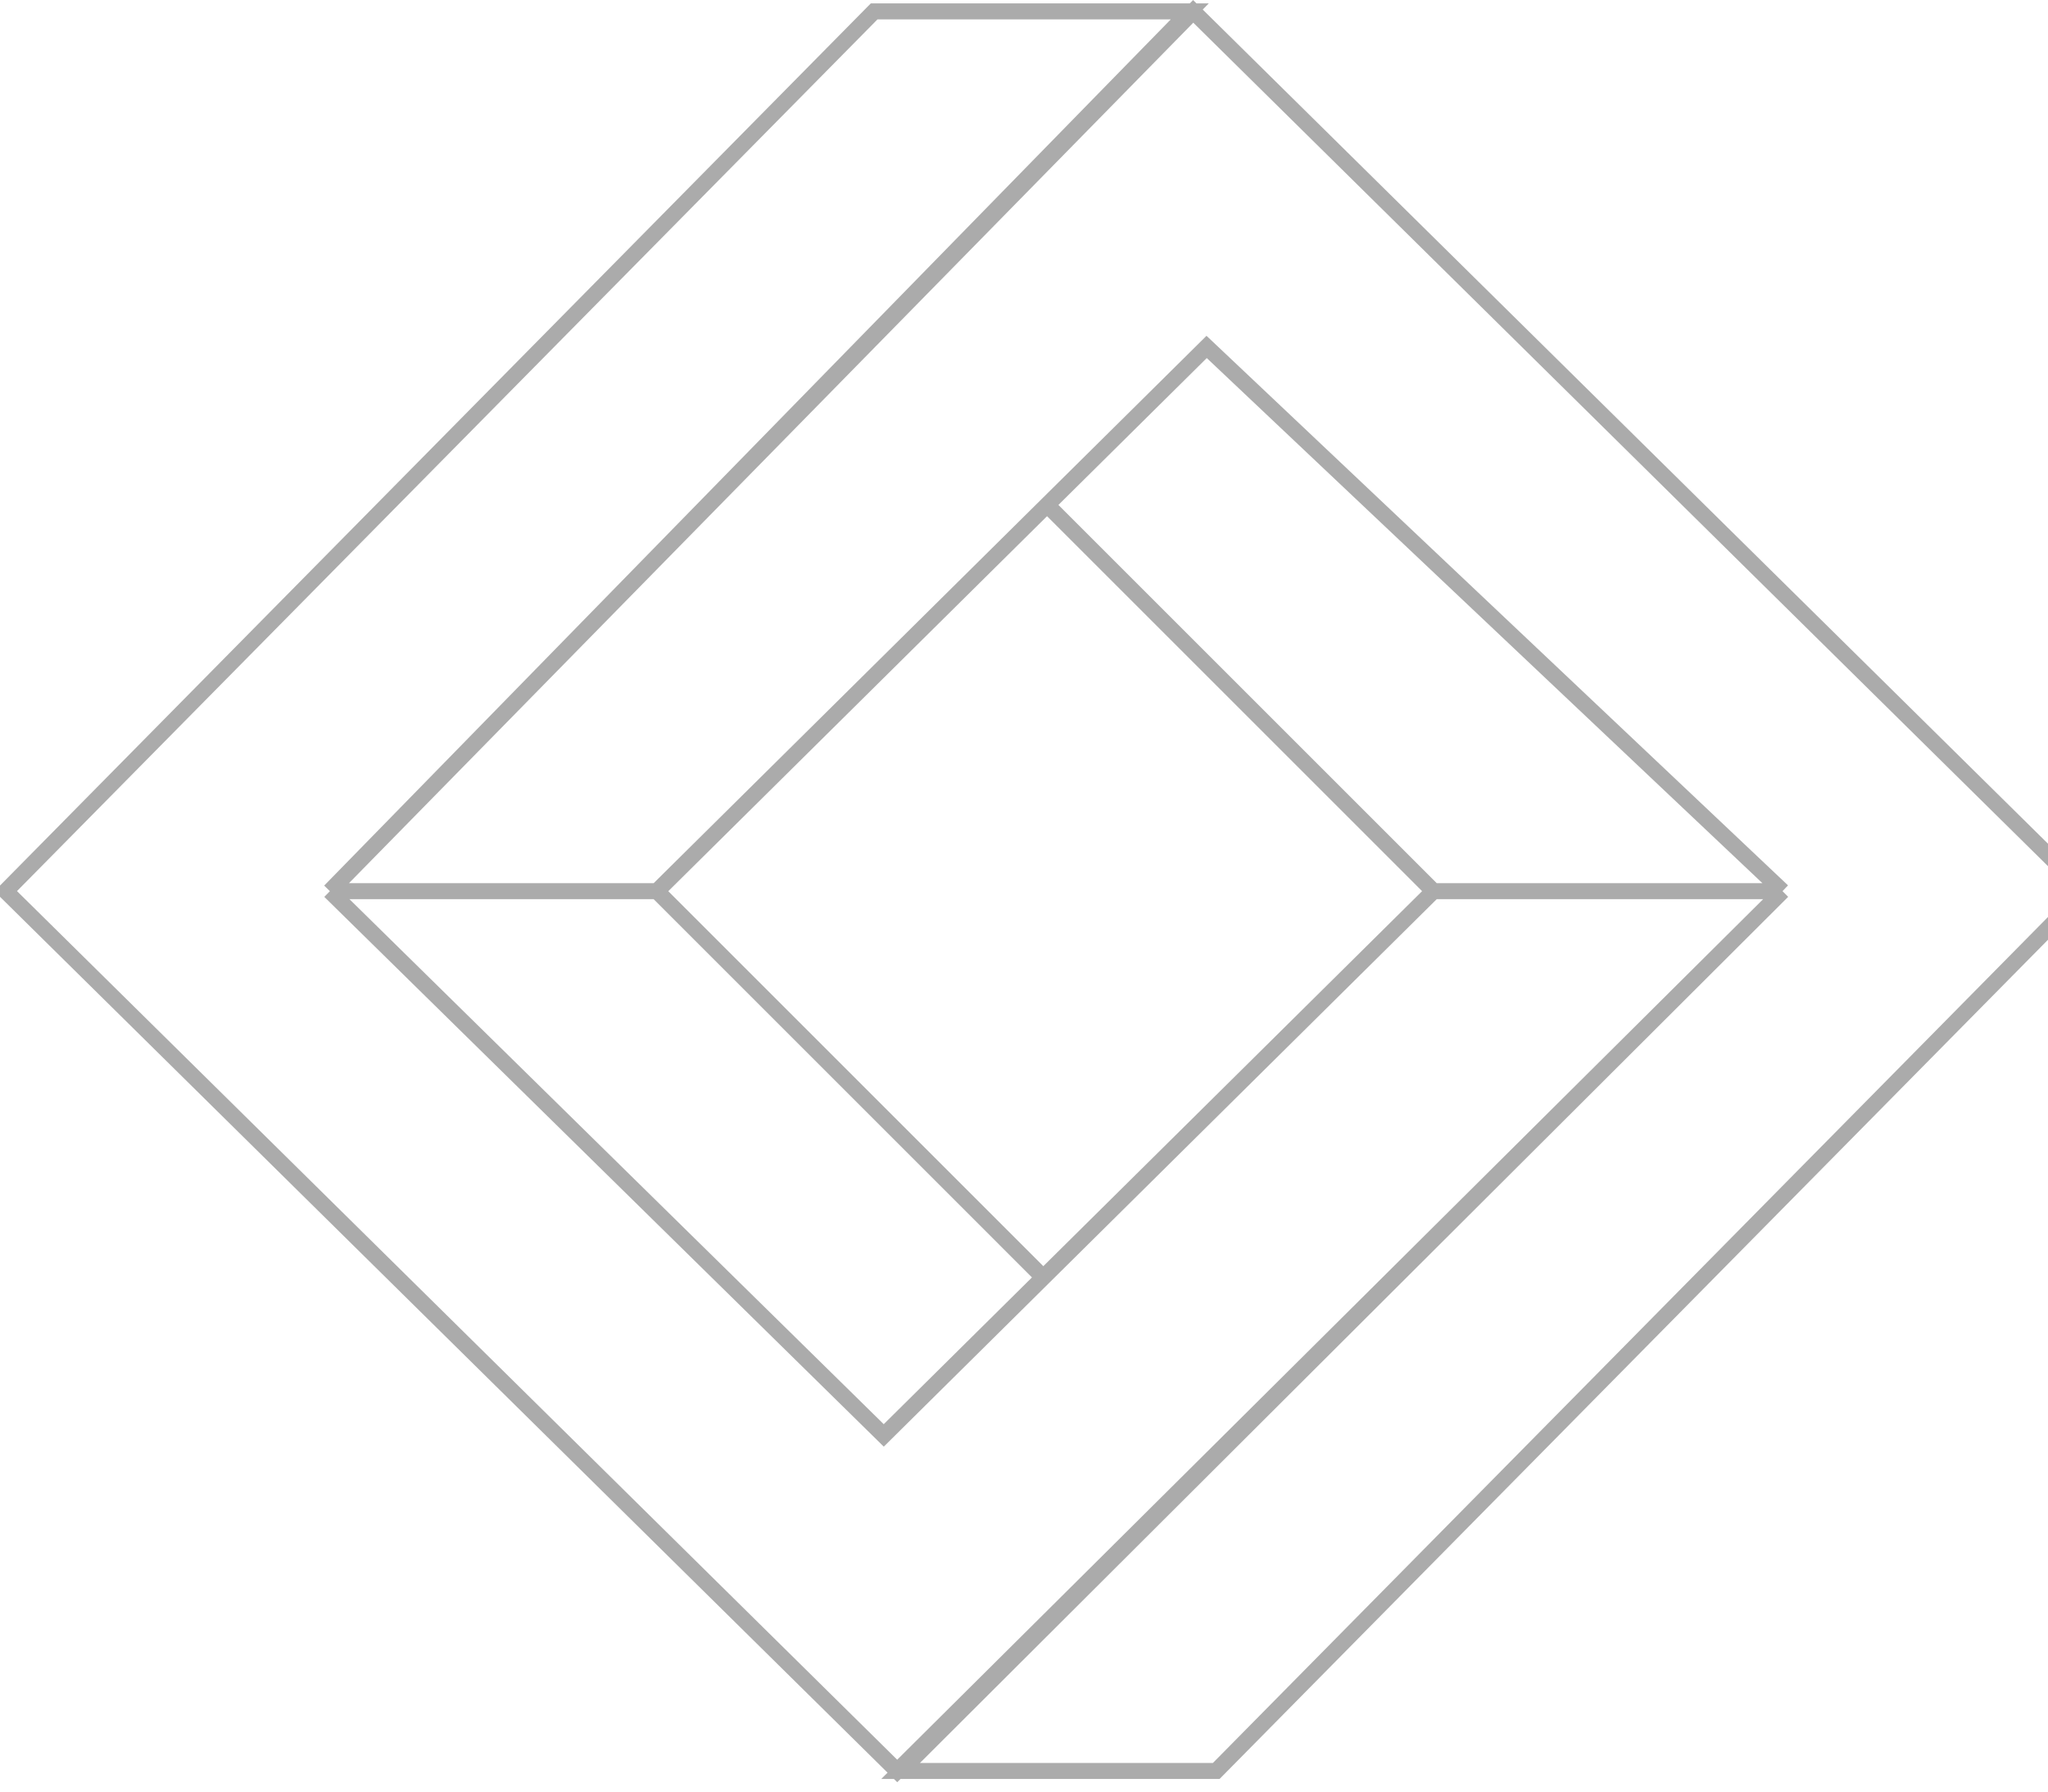 <svg width="128" height="112" viewBox="0 0 128 112" fill="none" xmlns="http://www.w3.org/2000/svg">
<path d="M111.408 55.711L56.076 110.711L0.355 55.711L54.635 0.711H74.362L20.619 55.711M111.408 55.711H89.59L55.235 89.734L20.619 55.711M111.408 55.711L75.415 21.688L41.059 55.711M111.408 55.711L56.287 110.711H76.014L130.294 55.711L74.574 0.711L20.619 55.711M20.619 55.711H41.059M41.059 55.711L65.207 79.86M89.59 55.712L65.448 31.57" stroke="#ABABAB" stroke-miterlimit="10"/>
</svg>
